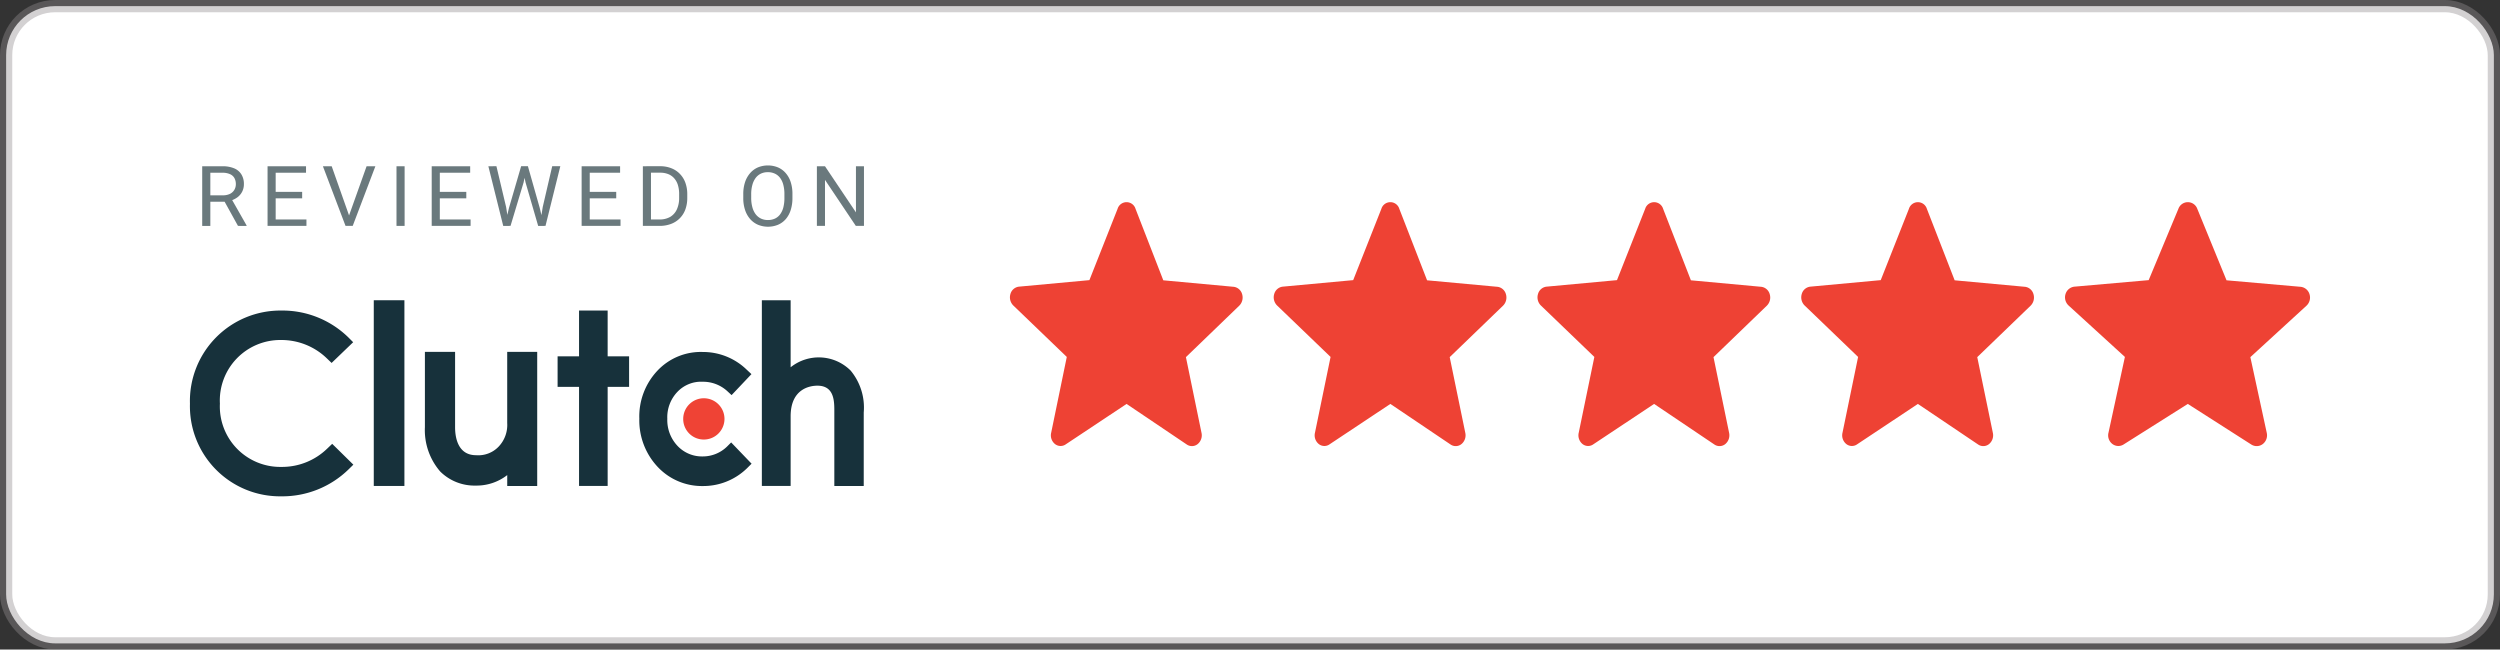 <svg xmlns="http://www.w3.org/2000/svg" width="204" height="53" viewBox="0 0 204 53">
  <rect x="0" y="0" width="204" height="53" fill="#333333" stroke="none"/>
  <g id="Group_175207" data-name="Group 175207" transform="translate(-0.5 -0.5)">
    <rect id="Rectangle_56953" data-name="Rectangle 56953" width="203" height="52" rx="4" transform="translate(1 1)" fill="#fff" stroke="rgba(145,141,142,0.4)" stroke-width="1"/>
    <rect id="Rectangle_56954" data-name="Rectangle 56954" width="2.5" height="15.154" transform="translate(31 25)" fill="#17313b"/>
    <path id="Path_174761" data-name="Path 174761" d="M41.888,35.017a2.562,2.562,0,0,1-.7,1.928,2.293,2.293,0,0,1-1.843.7c-1.464,0-1.71-1.413-1.71-2.278V29.21H35.172v6.147a5.161,5.161,0,0,0,1.25,3.619,3.969,3.969,0,0,0,2.9,1.147,4.065,4.065,0,0,0,2.568-.856v.889h2.446V29.21H41.888Z" fill="#17313b"/>
    <path id="Path_174762" data-name="Path 174762" d="M50.084,25.842H47.75v3.734H46v2.492H47.75v8.086h2.335V32.069h1.749V29.576H50.084Z" fill="#17313b"/>
    <path id="Path_174763" data-name="Path 174763" d="M59.821,36.945a2.838,2.838,0,0,1-1.967.8,2.741,2.741,0,0,1-2.083-.876,3.071,3.071,0,0,1-.819-2.2,3,3,0,0,1,.819-2.187,2.669,2.669,0,0,1,2.083-.831,2.918,2.918,0,0,1,1.982.756l.362.334,1.62-1.712-.407-.382a5.118,5.118,0,0,0-3.557-1.425,4.856,4.856,0,0,0-3.711,1.529,5.44,5.44,0,0,0-1.474,3.909,5.539,5.539,0,0,0,1.481,3.92,4.949,4.949,0,0,0,3.7,1.581,5.117,5.117,0,0,0,3.587-1.433l.392-.39-1.666-1.736Z" fill="#17313b"/>
    <path id="Path_174764" data-name="Path 174764" d="M69.916,30.744a3.675,3.675,0,0,0-4.9-.274V25H62.667V40.154h2.349V34.471c0-2.282,1.618-2.5,2.185-2.5,1.425,0,1.38,1.362,1.38,2.176v6.01h2.4V34.16A4.725,4.725,0,0,0,69.916,30.744Z" fill="#17313b"/>
    <path id="Path_174765" data-name="Path 174765" d="M57.917,36.366a1.684,1.684,0,1,0-1.667-1.684A1.675,1.675,0,0,0,57.917,36.366Z" fill="#ef4335"/>
    <path id="Path_174766" data-name="Path 174766" d="M27.2,37.106A5.287,5.287,0,0,1,23.461,38.6a4.933,4.933,0,0,1-5.017-5.166,4.933,4.933,0,0,1,4.993-5.189,5.321,5.321,0,0,1,3.722,1.487l.4.384,1.759-1.691-.383-.384a7.689,7.689,0,0,0-5.473-2.2A7.385,7.385,0,0,0,16,33.45,7.353,7.353,0,0,0,23.461,41a7.739,7.739,0,0,0,5.49-2.207l.383-.376-1.727-1.7Z" fill="#17313b"/>
    <path id="Path_174767" data-name="Path 174767" d="M90.514,30.46l-4.965,3.3a.731.731,0,0,1-.886-.035.913.913,0,0,1-.3-.917l1.273-6.182-4.367-4.2a.939.939,0,0,1-.232-.935.821.821,0,0,1,.69-.6l5.754-.532,2.3-5.819a.765.765,0,0,1,1.464,0l2.266,5.833,5.754.531a.823.823,0,0,1,.681.609.939.939,0,0,1-.235.929l-4.354,4.2,1.273,6.182a.927.927,0,0,1-.312.911.743.743,0,0,1-.885.04Z" transform="translate(1.914 3)" fill="#ee4234"/>
    <path id="Path_174768" data-name="Path 174768" d="M100.551,30.46l-4.965,3.3a.731.731,0,0,1-.886-.035.914.914,0,0,1-.3-.917l1.273-6.182-4.367-4.2a.939.939,0,0,1-.232-.935.822.822,0,0,1,.69-.6l5.754-.532,2.3-5.819a.765.765,0,0,1,1.464,0l2.266,5.833,5.754.531a.823.823,0,0,1,.681.609.939.939,0,0,1-.235.929l-4.354,4.2,1.273,6.182a.927.927,0,0,1-.312.911.743.743,0,0,1-.885.04Z" transform="translate(13.402 3)" fill="#ee4234"/>
    <path id="Path_174769" data-name="Path 174769" d="M110.587,30.46l-4.967,3.3a.729.729,0,0,1-.884-.035.916.916,0,0,1-.3-.917l1.274-6.182-4.366-4.2a.937.937,0,0,1-.232-.935.82.82,0,0,1,.691-.6l5.754-.532,2.3-5.819a.766.766,0,0,1,1.465,0l2.267,5.833,5.754.531a.825.825,0,0,1,.68.609.938.938,0,0,1-.236.929l-4.354,4.2,1.274,6.182a.932.932,0,0,1-.311.911.744.744,0,0,1-.886.04Z" transform="translate(24.889 3)" fill="#ee4234"/>
    <path id="Path_174770" data-name="Path 174770" d="M120.623,30.46l-4.965,3.3a.732.732,0,0,1-.886-.035.911.911,0,0,1-.3-.917l1.272-6.182-4.366-4.2a.937.937,0,0,1-.232-.935.82.82,0,0,1,.691-.6l5.754-.532,2.3-5.819a.766.766,0,0,1,1.465,0l2.267,5.833,5.754.531a.822.822,0,0,1,.68.609.942.942,0,0,1-.234.929l-4.356,4.2,1.274,6.182a.927.927,0,0,1-.311.911.744.744,0,0,1-.886.04Z" transform="translate(36.377 3)" fill="#ee4234"/>
    <path id="Path_174771" data-name="Path 174771" d="M131.16,30.46l-5.226,3.3a.8.8,0,0,1-.932-.035.884.884,0,0,1-.314-.917l1.339-6.182-4.6-4.2a.909.909,0,0,1-.244-.935.854.854,0,0,1,.727-.6l6.057-.532,2.425-5.819a.819.819,0,0,1,1.542,0l2.386,5.833,6.057.531a.851.851,0,0,1,.716.609.909.909,0,0,1-.246.929l-4.583,4.2,1.339,6.182a.9.9,0,0,1-.327.911.816.816,0,0,1-.932.04Z" transform="translate(47.865 3)" fill="#ee4234"/>
    <path id="Path_174773" data-name="Path 174773" d="M17,14.067h1.653a2.4,2.4,0,0,1,.95.167,1.252,1.252,0,0,1,.593.495,1.462,1.462,0,0,1,.206.8,1.332,1.332,0,0,1-.141.612,1.311,1.311,0,0,1-.4.468,1.776,1.776,0,0,1-.618.284l-.185.07H17.508l-.007-.525h1.173a1.3,1.3,0,0,0,.594-.12.859.859,0,0,0,.357-.331.9.9,0,0,0,.12-.458,1.022,1.022,0,0,0-.113-.491.748.748,0,0,0-.357-.324,1.421,1.421,0,0,0-.621-.117h-.991v4.338H17Zm2.919,4.866L18.7,16.727l.689,0,1.232,2.169v.04Z" fill="#6a797d"/>
    <path id="Path_174774" data-name="Path 174774" d="M25.506,18.408v.525H22.861v-.525Zm-2.511-4.342v4.866h-.662V14.067Zm2.161,2.092v.525h-2.3v-.525Zm.316-2.092v.528H22.861v-.528Z" fill="#6a797d"/>
    <path id="Path_174775" data-name="Path 174775" d="M28.942,18.194l1.472-4.128h.717l-1.849,4.866H28.77Zm-1.376-4.128,1.458,4.128.182.739h-.511l-1.845-4.866Z" fill="#6a797d"/>
    <path id="Path_174776" data-name="Path 174776" d="M33.516,14.067v4.866h-.662V14.067Z" fill="#6a797d"/>
    <path id="Path_174777" data-name="Path 174777" d="M38.9,18.408v.525H36.252v-.525Zm-2.511-4.342v4.866h-.662V14.067Zm2.161,2.092v.525H36.252v-.525Zm.316-2.092v.528H36.252v-.528Z" fill="#6a797d"/>
    <path id="Path_174778" data-name="Path 174778" d="M42.034,17.463l.991-3.4h.48l-.278,1.32-1.067,3.546h-.477Zm-1.026-3.4L41.8,17.4l.237,1.538h-.473L40.35,14.067Zm3.78,3.326.772-3.326h.662l-1.208,4.866h-.473Zm-1.211-3.326.964,3.4.35,1.471h-.477l-1.029-3.546-.281-1.32Z" fill="#6a797d"/>
    <path id="Path_174779" data-name="Path 174779" d="M51.134,18.408v.525H48.489v-.525Zm-2.511-4.342v4.866h-.662V14.067Zm2.161,2.092v.525H48.489v-.525Zm.316-2.092v.528H48.489v-.528Z" fill="#6a797d"/>
    <path id="Path_174780" data-name="Path 174780" d="M54.309,18.933H53.266l.007-.525h1.036a1.689,1.689,0,0,0,.892-.217,1.368,1.368,0,0,0,.535-.615,2.216,2.216,0,0,0,.182-.929v-.3a2.453,2.453,0,0,0-.1-.742,1.489,1.489,0,0,0-.3-.552,1.274,1.274,0,0,0-.487-.344,1.713,1.713,0,0,0-.655-.117H53.245v-.528H54.37a2.409,2.409,0,0,1,.9.16,1.927,1.927,0,0,1,.7.458,2,2,0,0,1,.453.722,2.69,2.69,0,0,1,.158.949v.291a2.718,2.718,0,0,1-.158.952,1.97,1.97,0,0,1-1.17,1.177A2.631,2.631,0,0,1,54.309,18.933Zm-.689-4.866v4.866h-.662V14.067Z" fill="#6a797d"/>
    <path id="Path_174781" data-name="Path 174781" d="M65.163,16.346v.307a3.184,3.184,0,0,1-.141.983,2.094,2.094,0,0,1-.4.739,1.752,1.752,0,0,1-.635.465,2.167,2.167,0,0,1-1.636,0,1.824,1.824,0,0,1-.638-.465,2.149,2.149,0,0,1-.415-.739,3.049,3.049,0,0,1-.147-.983v-.307a3.081,3.081,0,0,1,.144-.979,2.148,2.148,0,0,1,.415-.739,1.775,1.775,0,0,1,.635-.468,2.167,2.167,0,0,1,1.636,0,1.738,1.738,0,0,1,.635.468,2.065,2.065,0,0,1,.408.739A3.084,3.084,0,0,1,65.163,16.346Zm-.655.307V16.34a2.885,2.885,0,0,0-.093-.769,1.574,1.574,0,0,0-.264-.561,1.133,1.133,0,0,0-.429-.344,1.33,1.33,0,0,0-.569-.117,1.305,1.305,0,0,0-.559.117,1.177,1.177,0,0,0-.425.344,1.661,1.661,0,0,0-.271.561,2.787,2.787,0,0,0-.1.769v.314a2.837,2.837,0,0,0,.1.775,1.664,1.664,0,0,0,.274.565,1.208,1.208,0,0,0,.429.344,1.3,1.3,0,0,0,.559.117,1.338,1.338,0,0,0,.573-.117,1.112,1.112,0,0,0,.422-.344,1.611,1.611,0,0,0,.264-.565A3.049,3.049,0,0,0,64.508,16.654Z" fill="#6a797d"/>
    <path id="Path_174782" data-name="Path 174782" d="M71,14.067v4.866h-.665L67.82,15.18v3.753h-.662V14.067h.662l2.525,3.763V14.067Z" fill="#6a797d"/>
  </g>
</svg>
